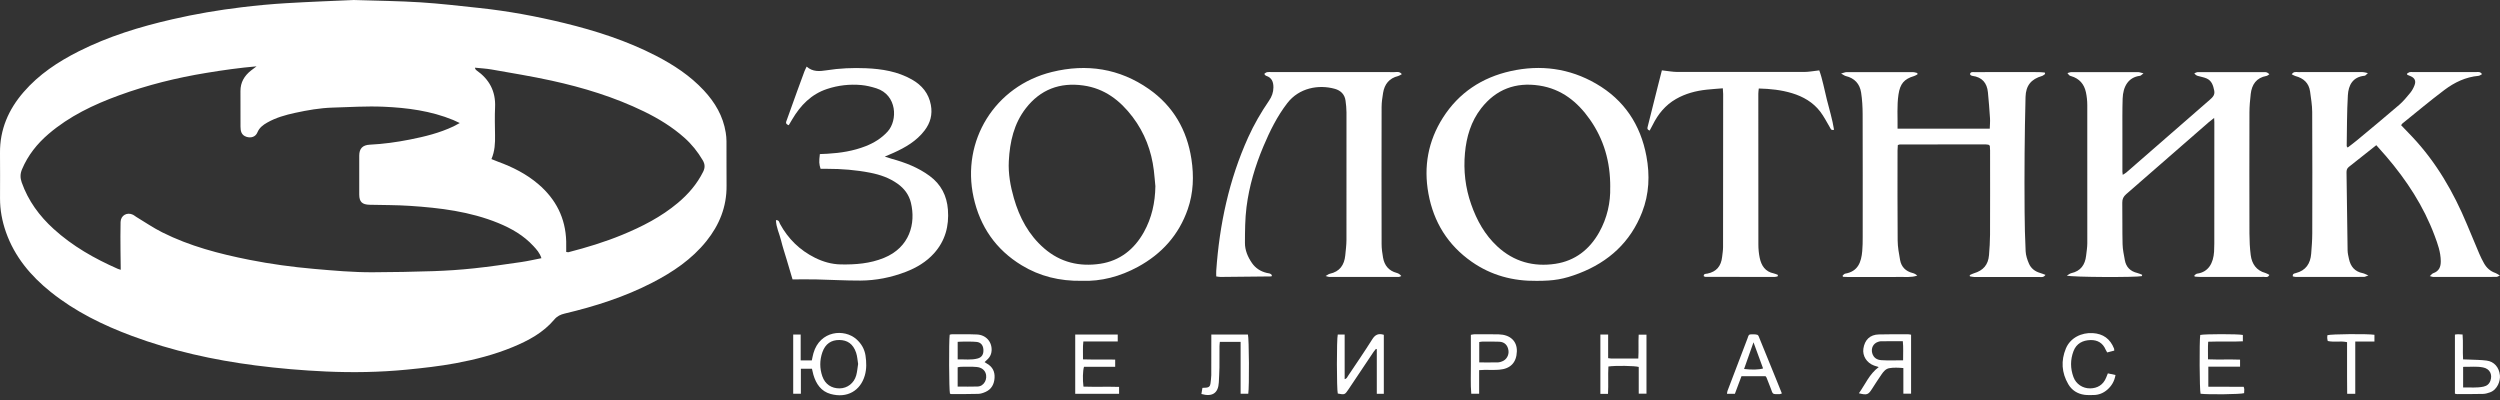 <?xml version="1.0" encoding="UTF-8"?> <svg xmlns="http://www.w3.org/2000/svg" width="125" height="20" viewBox="0 0 125 20" fill="none"><rect x="0" y="0" width="125" height="20" fill="#333333" stroke="none"/><g clip-path="url(#clip0_89_523)"><path d="M17.676 0C18.926 0.04 19.973 0.05 21.015 0.116C22.005 0.179 22.991 0.295 23.977 0.4C25.407 0.553 26.818 0.814 28.214 1.154C29.794 1.54 31.338 2.036 32.789 2.783C33.676 3.24 34.504 3.782 35.191 4.519C35.753 5.122 36.156 5.806 36.287 6.63C36.31 6.772 36.323 6.916 36.324 7.06C36.328 7.804 36.321 8.548 36.328 9.292C36.337 10.34 35.968 11.248 35.321 12.055C34.587 12.969 33.638 13.606 32.609 14.136C31.223 14.85 29.747 15.319 28.235 15.678C28.028 15.727 27.861 15.804 27.716 15.976C27.162 16.634 26.422 17.029 25.642 17.352C24.722 17.733 23.762 17.979 22.785 18.161C21.972 18.312 21.151 18.402 20.328 18.483C18.985 18.613 17.639 18.635 16.296 18.575C15.12 18.522 13.943 18.421 12.775 18.271C10.67 18 8.604 17.543 6.609 16.801C5.147 16.257 3.757 15.578 2.534 14.596C1.533 13.793 0.731 12.837 0.298 11.608C0.105 11.059 -0 10.495 0.001 9.911C0.003 9.157 0.007 8.403 -0 7.648C-0.011 6.475 0.424 5.476 1.182 4.602C1.946 3.719 2.899 3.09 3.933 2.568C5.419 1.818 6.997 1.336 8.613 0.965C9.761 0.7 10.922 0.503 12.091 0.362C12.829 0.273 13.571 0.203 14.313 0.159C15.501 0.088 16.69 0.045 17.675 0.001L17.676 0ZM27.072 12.911C26.988 12.644 26.826 12.47 26.668 12.299C26.181 11.771 25.574 11.423 24.916 11.153C23.5 10.574 22.003 10.393 20.494 10.293C19.823 10.248 19.149 10.255 18.476 10.238C18.108 10.229 17.965 10.094 17.962 9.734C17.959 9.082 17.959 8.431 17.962 7.78C17.964 7.425 18.131 7.252 18.491 7.234C19.163 7.201 19.828 7.109 20.487 6.979C21.239 6.831 21.98 6.648 22.677 6.318C22.767 6.275 22.852 6.224 22.988 6.152C22.844 6.085 22.753 6.039 22.66 6C21.544 5.542 20.364 5.387 19.175 5.336C18.329 5.3 17.479 5.356 16.631 5.38C15.999 5.399 15.377 5.508 14.761 5.642C14.275 5.747 13.797 5.881 13.361 6.129C13.152 6.247 12.968 6.384 12.869 6.623C12.78 6.842 12.55 6.915 12.323 6.841C12.064 6.757 12.025 6.55 12.025 6.323C12.023 5.734 12.027 5.145 12.023 4.555C12.02 4.116 12.22 3.785 12.556 3.522C12.646 3.453 12.737 3.385 12.828 3.317C11.974 3.39 11.147 3.508 10.322 3.644C8.831 3.888 7.368 4.25 5.948 4.769C4.677 5.232 3.467 5.809 2.43 6.696C1.857 7.186 1.397 7.763 1.101 8.465C1.005 8.691 1.006 8.896 1.086 9.122C1.411 10.041 1.969 10.799 2.684 11.449C3.628 12.307 4.722 12.928 5.884 13.439C5.936 13.462 5.993 13.475 6.037 13.489C6.033 13.156 6.026 12.841 6.025 12.524C6.023 12.049 6.016 11.573 6.029 11.098C6.039 10.767 6.355 10.592 6.652 10.738C6.708 10.765 6.754 10.809 6.807 10.841C7.241 11.102 7.66 11.391 8.111 11.617C9.489 12.309 10.97 12.694 12.473 12.992C13.538 13.203 14.612 13.349 15.695 13.444C16.674 13.529 17.653 13.618 18.636 13.613C19.65 13.608 20.665 13.592 21.679 13.557C22.35 13.534 23.022 13.489 23.689 13.418C24.48 13.334 25.267 13.218 26.054 13.104C26.388 13.056 26.717 12.979 27.072 12.91V12.911ZM28.311 12.598C28.384 12.606 28.406 12.615 28.424 12.61C29.335 12.375 30.235 12.102 31.105 11.744C32.103 11.333 33.059 10.845 33.892 10.146C34.412 9.71 34.848 9.206 35.154 8.594C35.258 8.388 35.254 8.212 35.137 8.013C34.888 7.591 34.588 7.214 34.221 6.888C33.614 6.347 32.927 5.928 32.199 5.573C30.723 4.855 29.163 4.379 27.565 4.029C26.577 3.813 25.577 3.651 24.582 3.475C24.306 3.427 24.025 3.413 23.746 3.384C23.763 3.463 23.79 3.491 23.822 3.514C24.463 3.962 24.79 4.563 24.754 5.358C24.733 5.822 24.744 6.288 24.752 6.752C24.76 7.157 24.743 7.555 24.572 7.954C24.688 8 24.79 8.045 24.895 8.083C25.628 8.35 26.319 8.696 26.916 9.207C27.795 9.958 28.278 10.903 28.31 12.066C28.315 12.24 28.311 12.414 28.311 12.599L28.311 12.598Z" fill="white"></path><path d="M107.093 13.806C106.809 13.873 103.617 13.864 103.341 13.78C103.438 13.726 103.497 13.674 103.565 13.658C104.037 13.552 104.255 13.238 104.306 12.781C104.329 12.577 104.364 12.372 104.365 12.167C104.369 9.862 104.369 7.558 104.364 5.253C104.364 5.038 104.34 4.819 104.295 4.609C104.208 4.204 103.966 3.927 103.559 3.807C103.466 3.78 103.467 3.777 103.372 3.654C103.447 3.635 103.511 3.605 103.576 3.605C104.684 3.602 105.793 3.602 106.901 3.605C106.973 3.605 107.045 3.637 107.175 3.668C107.079 3.737 107.043 3.785 107.002 3.79C106.412 3.862 106.151 4.332 106.132 4.933C106.113 5.511 106.121 6.09 106.12 6.669C106.119 7.309 106.12 7.951 106.12 8.591C106.12 8.631 106.129 8.672 106.137 8.742C106.209 8.695 106.27 8.665 106.319 8.622C107.708 7.413 109.094 6.201 110.484 4.994C110.632 4.865 110.755 4.75 110.711 4.529C110.66 4.277 110.589 4.039 110.336 3.925C110.197 3.862 110.041 3.841 109.893 3.796C109.832 3.778 109.773 3.748 109.716 3.664C109.776 3.643 109.837 3.605 109.898 3.605C111.016 3.602 112.135 3.602 113.254 3.605C113.326 3.605 113.396 3.637 113.469 3.714C113.421 3.742 113.376 3.786 113.324 3.796C112.817 3.888 112.591 4.226 112.536 4.701C112.501 5.008 112.473 5.318 112.472 5.627C112.467 7.643 112.467 9.658 112.472 11.673C112.474 12.034 112.49 12.397 112.536 12.755C112.594 13.195 112.816 13.526 113.276 13.651C113.34 13.669 113.4 13.71 113.469 13.744C113.4 13.893 113.283 13.845 113.192 13.845C112.518 13.849 111.845 13.847 111.172 13.847C110.789 13.847 110.405 13.848 110.022 13.847C109.925 13.847 109.829 13.835 109.732 13.83C109.727 13.809 109.724 13.789 109.719 13.768C109.764 13.738 109.807 13.689 109.855 13.682C110.43 13.605 110.668 13.145 110.704 12.585C110.712 12.452 110.715 12.317 110.715 12.182C110.716 10.157 110.717 8.131 110.717 6.105C110.717 6.054 110.713 6.003 110.707 5.895C110.592 5.987 110.507 6.051 110.427 6.12C109.054 7.317 107.684 8.515 106.309 9.709C106.173 9.827 106.111 9.951 106.114 10.133C106.125 10.825 106.111 11.518 106.129 12.21C106.135 12.475 106.194 12.74 106.241 13.003C106.303 13.356 106.52 13.567 106.868 13.65C106.951 13.67 107.03 13.709 107.11 13.74C107.104 13.761 107.098 13.784 107.092 13.806L107.093 13.806Z" fill="white"></path><path d="M98.49 13.753C98.559 13.723 98.625 13.685 98.697 13.664C99.165 13.524 99.41 13.239 99.45 12.758C99.477 12.419 99.501 12.078 99.502 11.738C99.508 10.333 99.505 8.928 99.504 7.523C99.504 7.441 99.496 7.36 99.492 7.294C99.471 7.272 99.465 7.263 99.457 7.256C99.45 7.249 99.441 7.241 99.432 7.239C99.382 7.232 99.331 7.22 99.28 7.22C97.851 7.22 96.422 7.221 94.993 7.223C94.964 7.223 94.935 7.24 94.891 7.254C94.886 7.344 94.877 7.434 94.877 7.525C94.876 9.023 94.87 10.521 94.883 12.02C94.886 12.347 94.945 12.676 95.004 12.999C95.067 13.345 95.283 13.564 95.631 13.651C95.713 13.671 95.79 13.712 95.863 13.781C95.56 13.883 95.256 13.84 94.956 13.847C94.635 13.855 94.314 13.849 93.993 13.849C93.682 13.849 93.371 13.851 93.061 13.849C92.755 13.847 92.449 13.86 92.145 13.84C92.14 13.819 92.136 13.799 92.131 13.778C92.174 13.745 92.213 13.689 92.26 13.682C92.901 13.574 93.064 13.105 93.112 12.556C93.133 12.32 93.135 12.082 93.135 11.844C93.136 9.798 93.139 7.753 93.132 5.707C93.131 5.347 93.11 4.984 93.056 4.63C92.99 4.194 92.729 3.906 92.285 3.801C92.227 3.787 92.176 3.743 92.055 3.676C92.197 3.639 92.261 3.607 92.324 3.607C93.432 3.604 94.541 3.604 95.648 3.607C95.722 3.607 95.794 3.635 95.867 3.651C95.87 3.673 95.872 3.696 95.874 3.718C95.819 3.747 95.765 3.785 95.706 3.802C95.201 3.95 95.005 4.194 94.925 4.721C94.84 5.285 94.888 5.849 94.878 6.432H99.488C99.493 6.256 99.511 6.083 99.5 5.911C99.473 5.479 99.438 5.048 99.396 4.617C99.351 4.147 99.105 3.857 98.621 3.794C98.591 3.79 98.562 3.776 98.537 3.76C98.521 3.75 98.513 3.727 98.499 3.705C98.529 3.581 98.634 3.606 98.719 3.606C99.082 3.602 99.445 3.604 99.807 3.604C100.511 3.604 101.215 3.603 101.919 3.605C102.026 3.605 102.133 3.619 102.24 3.627C102.246 3.652 102.251 3.676 102.256 3.7C102.205 3.733 102.158 3.781 102.102 3.798C101.557 3.956 101.292 4.277 101.277 4.849C101.253 5.789 101.238 6.729 101.23 7.668C101.222 8.64 101.223 9.61 101.23 10.582C101.236 11.243 101.248 11.904 101.282 12.564C101.293 12.773 101.363 12.988 101.448 13.182C101.55 13.418 101.747 13.572 102.001 13.646C102.086 13.671 102.168 13.705 102.274 13.744C102.172 13.891 102.05 13.848 101.949 13.849C101.141 13.853 100.333 13.851 99.525 13.851C99.256 13.851 98.987 13.853 98.718 13.85C98.643 13.848 98.568 13.829 98.494 13.817C98.491 13.797 98.49 13.776 98.487 13.756L98.49 13.753Z" fill="white"></path><path d="M76.835 14.043C75.654 14.06 74.56 13.769 73.588 13.09C72.394 12.255 71.68 11.105 71.421 9.68C71.174 8.326 71.405 7.051 72.146 5.885C72.942 4.635 74.098 3.877 75.529 3.556C77.028 3.222 78.474 3.412 79.811 4.188C81.209 4.999 82.025 6.23 82.321 7.809C82.499 8.761 82.459 9.702 82.106 10.609C81.525 12.102 80.439 13.094 78.957 13.666C78.175 13.967 77.686 14.043 76.835 14.043ZM80.512 9.36C80.519 8.082 80.191 6.968 79.495 5.974C78.874 5.088 78.072 4.446 76.967 4.278C75.784 4.098 74.801 4.464 74.06 5.414C73.549 6.07 73.322 6.841 73.248 7.654C73.168 8.527 73.267 9.386 73.559 10.217C73.84 11.017 74.24 11.743 74.872 12.326C75.697 13.088 76.683 13.355 77.772 13.19C78.754 13.041 79.476 12.475 79.959 11.616C80.362 10.897 80.531 10.117 80.51 9.36L80.512 9.36Z" fill="white"></path><path d="M54.088 14.041C52.98 14.059 51.987 13.814 51.081 13.263C49.792 12.48 49.001 11.327 48.68 9.871C48.055 7.038 49.743 4.3 52.599 3.598C54.334 3.172 55.974 3.422 57.447 4.453C58.658 5.302 59.349 6.495 59.571 7.953C59.701 8.801 59.672 9.641 59.389 10.459C58.941 11.748 58.087 12.695 56.895 13.343C56.007 13.826 55.057 14.077 54.088 14.041ZM57.77 9.318C57.744 9.052 57.724 8.785 57.692 8.519C57.573 7.537 57.23 6.639 56.632 5.849C56.008 5.025 55.229 4.422 54.167 4.274C52.994 4.109 52.022 4.474 51.293 5.412C50.693 6.184 50.491 7.097 50.441 8.048C50.407 8.682 50.52 9.304 50.694 9.909C50.972 10.877 51.43 11.743 52.208 12.418C53.022 13.124 53.979 13.345 55.015 13.188C55.997 13.038 56.713 12.466 57.193 11.607C57.588 10.898 57.757 10.129 57.769 9.318H57.77Z" fill="white"></path><path d="M118.815 7.259C118.344 7.632 117.892 7.991 117.439 8.348C117.348 8.42 117.324 8.512 117.326 8.622C117.344 9.923 117.358 11.224 117.38 12.525C117.383 12.667 117.419 12.81 117.449 12.951C117.531 13.328 117.74 13.581 118.136 13.658C118.211 13.673 118.281 13.715 118.42 13.772C118.301 13.813 118.25 13.845 118.2 13.845C117.061 13.849 115.922 13.848 114.783 13.846C114.734 13.846 114.686 13.828 114.64 13.819C114.62 13.684 114.718 13.673 114.792 13.654C115.295 13.525 115.52 13.176 115.559 12.687C115.587 12.348 115.612 12.008 115.613 11.668C115.618 9.643 115.62 7.619 115.61 5.594C115.608 5.256 115.549 4.918 115.505 4.581C115.447 4.15 115.177 3.91 114.769 3.802C114.709 3.786 114.655 3.747 114.587 3.715C114.686 3.562 114.811 3.606 114.916 3.605C115.806 3.602 116.697 3.603 117.587 3.603C117.774 3.603 117.96 3.6 118.146 3.605C118.212 3.607 118.278 3.631 118.395 3.656C118.315 3.723 118.277 3.783 118.233 3.787C117.634 3.844 117.422 4.261 117.393 4.767C117.343 5.612 117.35 6.459 117.335 7.305C117.335 7.321 117.355 7.337 117.383 7.378C117.536 7.259 117.692 7.146 117.839 7.023C118.546 6.435 119.256 5.85 119.953 5.249C120.164 5.068 120.342 4.849 120.519 4.634C120.608 4.524 120.677 4.392 120.728 4.259C120.809 4.044 120.736 3.899 120.532 3.81C120.476 3.785 120.42 3.764 120.365 3.74C120.359 3.738 120.359 3.721 120.349 3.684C120.387 3.66 120.429 3.623 120.478 3.608C120.526 3.594 120.58 3.603 120.632 3.603C121.688 3.603 122.744 3.601 123.8 3.604C123.896 3.604 124.01 3.567 124.101 3.708C124.037 3.739 123.984 3.787 123.926 3.792C123.286 3.849 122.726 4.119 122.227 4.493C121.508 5.033 120.819 5.612 120.118 6.177C120.096 6.195 120.083 6.225 120.057 6.261C120.243 6.454 120.429 6.647 120.613 6.841C121.813 8.114 122.672 9.601 123.342 11.204C123.549 11.699 123.754 12.195 123.965 12.689C124.034 12.85 124.112 13.007 124.198 13.16C124.328 13.393 124.516 13.563 124.775 13.651C124.837 13.672 124.892 13.717 124.994 13.777C124.906 13.813 124.864 13.845 124.823 13.845C123.767 13.847 122.71 13.847 121.654 13.846C121.616 13.846 121.577 13.827 121.491 13.805C121.565 13.74 121.605 13.68 121.66 13.661C121.95 13.559 122.042 13.349 122.039 13.058C122.035 12.604 121.883 12.188 121.727 11.773C121.177 10.303 120.332 9.014 119.317 7.827C119.157 7.64 118.991 7.458 118.815 7.259H118.815Z" fill="white"></path><path d="M70.091 3.708C70.02 3.746 69.967 3.787 69.908 3.802C69.462 3.911 69.225 4.208 69.154 4.646C69.116 4.879 69.081 5.117 69.08 5.353C69.075 7.637 69.075 9.921 69.08 12.205C69.08 12.431 69.113 12.658 69.152 12.881C69.22 13.27 69.436 13.537 69.83 13.644C69.913 13.666 69.99 13.707 70.065 13.801C70.022 13.817 69.98 13.846 69.939 13.846C68.778 13.848 67.618 13.848 66.458 13.846C66.419 13.846 66.381 13.828 66.28 13.801C66.381 13.745 66.431 13.701 66.488 13.689C66.987 13.581 67.215 13.251 67.263 12.769C67.287 12.513 67.322 12.255 67.323 11.999C67.328 9.869 67.327 7.741 67.324 5.611C67.324 5.417 67.302 5.22 67.276 5.027C67.233 4.714 67.029 4.522 66.743 4.442C65.934 4.216 64.957 4.389 64.365 5.156C63.855 5.817 63.492 6.557 63.17 7.32C62.759 8.295 62.459 9.303 62.326 10.351C62.251 10.942 62.25 11.545 62.247 12.143C62.245 12.51 62.39 12.851 62.599 13.153C62.776 13.408 63.025 13.569 63.33 13.644C63.424 13.667 63.539 13.658 63.592 13.762C63.589 13.782 63.59 13.794 63.586 13.803C63.581 13.811 63.571 13.821 63.564 13.821C62.716 13.831 61.868 13.84 61.021 13.847C60.961 13.847 60.902 13.832 60.812 13.821C60.812 13.719 60.806 13.629 60.812 13.539C60.973 11.226 61.45 8.988 62.41 6.866C62.7 6.224 63.053 5.616 63.451 5.035C63.59 4.833 63.669 4.619 63.671 4.371C63.672 4.098 63.594 3.884 63.309 3.791C63.281 3.782 63.259 3.757 63.237 3.737C63.23 3.731 63.232 3.718 63.224 3.68C63.262 3.658 63.305 3.618 63.355 3.608C63.424 3.595 63.499 3.603 63.572 3.603C65.623 3.603 67.674 3.601 69.725 3.605C69.84 3.605 69.973 3.559 70.092 3.708H70.091Z" fill="white"></path><path d="M39.436 6.261C39.251 6.193 39.303 6.102 39.335 6.014C39.513 5.519 39.69 5.024 39.869 4.529C39.985 4.208 40.102 3.889 40.221 3.57C40.249 3.496 40.288 3.425 40.332 3.33C40.635 3.601 40.986 3.568 41.319 3.516C41.977 3.412 42.637 3.384 43.299 3.412C44.101 3.446 44.884 3.573 45.595 3.976C46.096 4.26 46.434 4.664 46.543 5.247C46.633 5.728 46.517 6.148 46.227 6.527C45.825 7.053 45.272 7.372 44.682 7.639C44.554 7.698 44.423 7.752 44.239 7.831C44.386 7.878 44.478 7.91 44.572 7.936C45.255 8.123 45.909 8.373 46.484 8.798C47.051 9.217 47.342 9.782 47.396 10.482C47.459 11.305 47.261 12.04 46.705 12.662C46.317 13.095 45.829 13.384 45.292 13.592C44.562 13.873 43.801 14.025 43.02 14.029C42.286 14.032 41.552 13.987 40.817 13.971C40.435 13.962 40.053 13.97 39.627 13.97C39.534 13.656 39.435 13.324 39.337 12.992C39.24 12.666 39.131 12.343 39.051 12.013C38.97 11.68 38.806 11.365 38.797 11.006C38.961 11 38.961 11.121 38.999 11.192C39.406 11.941 39.988 12.51 40.753 12.89C41.156 13.089 41.579 13.212 42.033 13.221C42.773 13.235 43.499 13.18 44.195 12.896C45.488 12.37 45.798 11.173 45.545 10.134C45.45 9.742 45.216 9.426 44.883 9.189C44.47 8.894 44.005 8.734 43.513 8.637C42.8 8.497 42.08 8.44 41.355 8.441C41.243 8.441 41.131 8.441 41.029 8.441C40.952 8.198 40.947 8.088 40.993 7.704C41.115 7.698 41.245 7.695 41.375 7.687C42.028 7.65 42.669 7.549 43.281 7.309C43.699 7.145 44.073 6.916 44.381 6.578C44.891 6.019 44.86 4.747 43.817 4.415C43.573 4.338 43.317 4.275 43.063 4.252C42.481 4.2 41.905 4.265 41.349 4.45C40.559 4.713 40.023 5.269 39.612 5.966C39.556 6.061 39.499 6.156 39.437 6.261H39.436Z" fill="white"></path><path d="M83.094 3.517C83.387 3.549 83.63 3.597 83.873 3.598C85.986 3.603 88.099 3.603 90.212 3.598C90.445 3.597 90.679 3.55 90.963 3.519C91.126 3.959 91.215 4.473 91.342 4.975C91.469 5.478 91.622 5.976 91.702 6.489C91.546 6.531 91.533 6.433 91.493 6.367C91.334 6.102 91.196 5.821 91.009 5.578C90.651 5.113 90.162 4.83 89.603 4.66C89.066 4.497 88.516 4.44 87.939 4.425C87.929 4.527 87.916 4.606 87.916 4.685C87.916 7.196 87.915 9.708 87.919 12.219C87.919 12.445 87.939 12.675 87.986 12.895C88.068 13.281 88.26 13.585 88.688 13.67C88.761 13.685 88.831 13.721 88.895 13.745C88.89 13.785 88.892 13.797 88.888 13.806C88.883 13.814 88.873 13.822 88.864 13.824C88.814 13.833 88.764 13.848 88.714 13.848C87.564 13.848 86.415 13.845 85.265 13.842C85.239 13.842 85.211 13.82 85.185 13.808C85.185 13.674 85.295 13.695 85.364 13.681C85.825 13.59 86.056 13.301 86.106 12.848C86.124 12.684 86.153 12.52 86.153 12.357C86.157 9.804 86.158 7.252 86.158 4.699C86.158 4.619 86.149 4.538 86.141 4.415C85.86 4.438 85.596 4.455 85.333 4.483C84.793 4.541 84.276 4.677 83.801 4.949C83.271 5.252 82.903 5.703 82.636 6.243C82.588 6.341 82.534 6.435 82.484 6.528C82.331 6.474 82.371 6.389 82.39 6.311C82.557 5.641 82.725 4.971 82.894 4.302C82.961 4.033 83.03 3.766 83.094 3.518L83.094 3.517Z" fill="white"></path><path d="M40.597 18.437H40.044V19.686H39.66V16.726H40.034V18.02H40.591C40.618 17.898 40.638 17.776 40.672 17.658C40.996 16.529 42.215 16.419 42.825 16.965C43.072 17.186 43.228 17.459 43.276 17.781C43.325 18.112 43.335 18.449 43.24 18.775C43.022 19.527 42.368 19.928 41.532 19.699C41.053 19.567 40.803 19.195 40.669 18.737C40.642 18.642 40.622 18.544 40.597 18.437H40.597ZM42.906 18.198C42.875 18.012 42.866 17.816 42.806 17.637C42.655 17.184 42.357 17.005 41.972 17C41.563 16.995 41.268 17.189 41.119 17.612C40.98 18.01 40.979 18.418 41.117 18.816C41.257 19.217 41.579 19.422 41.98 19.419C42.371 19.415 42.701 19.157 42.81 18.771C42.861 18.589 42.874 18.395 42.906 18.198H42.906Z" fill="white"></path><path d="M47.484 16.736C47.527 16.727 47.559 16.713 47.59 16.714C48.009 16.715 48.427 16.706 48.845 16.724C49.302 16.744 49.607 17.094 49.58 17.535C49.571 17.691 49.512 17.826 49.404 17.939C49.353 17.993 49.297 18.042 49.23 18.105C49.277 18.136 49.314 18.163 49.354 18.186C49.632 18.343 49.748 18.589 49.728 18.897C49.708 19.209 49.576 19.462 49.279 19.595C49.166 19.646 49.04 19.689 48.919 19.693C48.468 19.707 48.016 19.702 47.564 19.703C47.541 19.703 47.518 19.688 47.497 19.681C47.451 19.496 47.439 17.071 47.484 16.737V16.736ZM47.882 19.329C48.234 19.329 48.56 19.338 48.884 19.326C49.04 19.319 49.167 19.233 49.247 19.09C49.388 18.837 49.32 18.392 48.827 18.349C48.57 18.326 48.309 18.339 48.049 18.339C47.994 18.339 47.94 18.355 47.883 18.365V19.329H47.882ZM47.884 17.969C48.238 17.962 48.563 18.01 48.883 17.924C49.096 17.867 49.188 17.71 49.169 17.464C49.152 17.255 49.034 17.114 48.829 17.096C48.622 17.076 48.412 17.081 48.204 17.08C48.099 17.079 47.994 17.087 47.884 17.092V17.97V17.969Z" fill="white"></path><path d="M95.554 16.735V19.685H95.168V18.403C94.917 18.383 94.685 18.369 94.458 18.41C94.285 18.441 94.173 18.582 94.077 18.72C93.911 18.961 93.753 19.207 93.595 19.453C93.412 19.738 93.345 19.764 92.945 19.663C93.265 19.217 93.467 18.701 93.936 18.355C93.848 18.326 93.772 18.304 93.697 18.276C93.334 18.142 93.115 17.791 93.169 17.432C93.235 16.989 93.502 16.733 93.937 16.722C94.423 16.709 94.909 16.713 95.394 16.712C95.442 16.712 95.491 16.725 95.554 16.735ZM95.155 18.016C95.153 17.678 95.174 17.373 95.141 17.061C94.762 17.061 94.404 17.06 94.047 17.062C93.998 17.062 93.947 17.079 93.9 17.094C93.661 17.174 93.546 17.408 93.61 17.653C93.674 17.895 93.856 17.997 94.073 18.009C94.422 18.031 94.772 18.015 95.155 18.015V18.016Z" fill="white"></path><path d="M69.191 16.741V19.69H68.84V17.459C68.825 17.454 68.811 17.45 68.796 17.445C68.756 17.495 68.714 17.541 68.679 17.593C68.26 18.218 67.842 18.843 67.424 19.468C67.243 19.739 67.231 19.744 66.889 19.677C66.832 19.474 66.829 16.951 66.888 16.727H67.233V18.956C67.344 18.934 67.367 18.847 67.408 18.786C67.812 18.181 68.225 17.582 68.612 16.966C68.755 16.738 68.916 16.654 69.191 16.74V16.741Z" fill="white"></path><path d="M55.759 18.34H54.2C54.139 18.532 54.128 18.982 54.173 19.331C54.756 19.351 55.346 19.327 55.954 19.345V19.69H53.761V16.726H55.887V17.073H54.168C54.13 17.377 54.157 17.656 54.15 17.968C54.69 17.985 55.214 17.968 55.759 17.979V18.34H55.759Z" fill="white"></path><path d="M112.186 19.341C112.201 19.403 112.214 19.434 112.214 19.465C112.215 19.531 112.209 19.597 112.206 19.658C112.026 19.717 110.405 19.735 110.028 19.687C109.976 19.513 109.963 17.051 110.012 16.748C110.212 16.697 111.905 16.694 112.143 16.748V17.065C111.568 17.097 111.002 17.062 110.409 17.086C110.388 17.376 110.403 17.656 110.4 17.966C110.936 17.989 111.46 17.962 112.003 17.982V18.334H110.416V19.335C111.007 19.343 111.595 19.333 112.184 19.341H112.186Z" fill="white"></path><path d="M80.019 16.727H80.407V17.908C80.479 17.918 80.519 17.927 80.559 17.927C81.001 17.928 81.444 17.927 81.915 17.927C81.94 17.526 81.912 17.137 81.934 16.732H82.324V19.685H81.937V18.347C81.74 18.287 80.763 18.274 80.42 18.325C80.394 18.772 80.428 19.228 80.4 19.694H80.019V16.727L80.019 16.727Z" fill="white"></path><path d="M60.566 16.725H62.396C62.453 16.901 62.469 19.348 62.413 19.687H62.031V17.095H60.992C60.985 17.173 60.974 17.244 60.974 17.317C60.972 17.667 60.977 18.018 60.972 18.369C60.968 18.619 60.953 18.869 60.941 19.119C60.914 19.652 60.623 19.855 60.07 19.7C60.086 19.603 60.103 19.503 60.121 19.393C60.196 19.389 60.254 19.386 60.31 19.383C60.438 19.376 60.509 19.307 60.523 19.181C60.538 19.041 60.563 18.9 60.564 18.759C60.569 18.174 60.566 17.59 60.566 17.005C60.566 16.916 60.566 16.827 60.566 16.725L60.566 16.725Z" fill="white"></path><path d="M73.957 18.508V19.686H73.563C73.521 19.201 73.549 18.712 73.544 18.225C73.539 17.734 73.543 17.243 73.543 16.741C73.624 16.728 73.678 16.712 73.733 16.712C74.135 16.712 74.536 16.71 74.938 16.718C75.504 16.732 75.858 17.051 75.843 17.569C75.826 18.125 75.525 18.444 74.955 18.486C74.713 18.505 74.47 18.491 74.227 18.494C74.146 18.496 74.065 18.502 73.956 18.507L73.957 18.508ZM73.963 18.121C74.294 18.121 74.602 18.125 74.91 18.119C74.975 18.118 75.042 18.093 75.104 18.07C75.321 17.99 75.454 17.762 75.424 17.53C75.388 17.261 75.228 17.097 74.965 17.086C74.689 17.075 74.413 17.079 74.136 17.079C74.081 17.079 74.025 17.093 73.962 17.102V18.121L73.963 18.121Z" fill="white"></path><path d="M122.746 19.684V16.729C122.808 16.722 122.856 16.712 122.904 16.712C122.97 16.712 123.036 16.719 123.129 16.725C123.165 17.134 123.127 17.541 123.154 17.969C123.262 17.973 123.359 17.974 123.457 17.979C123.749 17.994 124.043 17.991 124.331 18.029C124.71 18.079 124.955 18.365 124.996 18.768C125.023 19.028 124.881 19.483 124.499 19.618C124.391 19.656 124.274 19.692 124.16 19.695C123.725 19.706 123.29 19.703 122.855 19.705C122.823 19.705 122.792 19.693 122.746 19.684ZM123.156 19.373C123.516 19.365 123.848 19.404 124.178 19.331C124.349 19.294 124.463 19.198 124.52 19.037C124.633 18.72 124.488 18.439 124.156 18.372C123.829 18.305 123.498 18.35 123.156 18.342V19.373Z" fill="white"></path><path d="M88.276 18.809H87.074C86.968 19.092 86.859 19.386 86.744 19.691H86.349C86.359 19.633 86.359 19.586 86.375 19.545C86.709 18.664 87.046 17.783 87.382 16.902C87.411 16.826 87.42 16.725 87.526 16.719C87.641 16.714 87.763 16.709 87.871 16.741C87.922 16.757 87.952 16.86 87.979 16.927C88.251 17.592 88.521 18.256 88.791 18.921C88.891 19.168 88.99 19.414 89.094 19.672C89.047 19.687 89.018 19.704 88.987 19.705C88.599 19.711 88.653 19.724 88.536 19.414C88.468 19.235 88.397 19.057 88.326 18.878C88.317 18.856 88.297 18.838 88.275 18.809L88.276 18.809ZM87.675 17.115C87.513 17.575 87.36 18.009 87.204 18.449C87.575 18.497 87.979 18.485 88.154 18.421C87.997 17.991 87.84 17.563 87.675 17.115Z" fill="white"></path><path d="M105.714 17.53C105.599 17.56 105.483 17.59 105.359 17.622C105.328 17.565 105.3 17.524 105.281 17.48C105.14 17.146 104.87 16.994 104.526 17.003C104.141 17.013 103.823 17.171 103.676 17.554C103.512 17.983 103.514 18.422 103.673 18.853C103.801 19.201 104.134 19.426 104.514 19.419C104.859 19.413 105.16 19.254 105.31 18.875C105.334 18.814 105.359 18.753 105.393 18.668C105.515 18.694 105.632 18.719 105.775 18.75C105.722 19.062 105.58 19.298 105.362 19.487C105.167 19.656 104.936 19.75 104.673 19.751C104.523 19.752 104.37 19.76 104.222 19.74C103.87 19.691 103.588 19.511 103.412 19.206C103.081 18.637 103.041 18.037 103.293 17.427C103.515 16.888 104.076 16.622 104.635 16.655C105.159 16.686 105.511 16.944 105.702 17.428C105.711 17.45 105.708 17.477 105.713 17.53H105.714Z" fill="white"></path><path d="M118.722 16.738V17.075H117.763V19.69H117.359C117.357 19.403 117.354 19.123 117.353 18.843C117.352 18.55 117.353 18.259 117.353 17.966C117.353 17.684 117.353 17.402 117.353 17.108C117.026 17.035 116.706 17.122 116.387 17.05C116.377 16.997 116.364 16.95 116.362 16.902C116.359 16.854 116.368 16.805 116.371 16.76C116.55 16.702 118.366 16.684 118.721 16.739L118.722 16.738Z" fill="white"></path></g><defs><clipPath id="clip0_89_523"><rect width="125" height="19.763" fill="white"></rect></clipPath></defs></svg> 